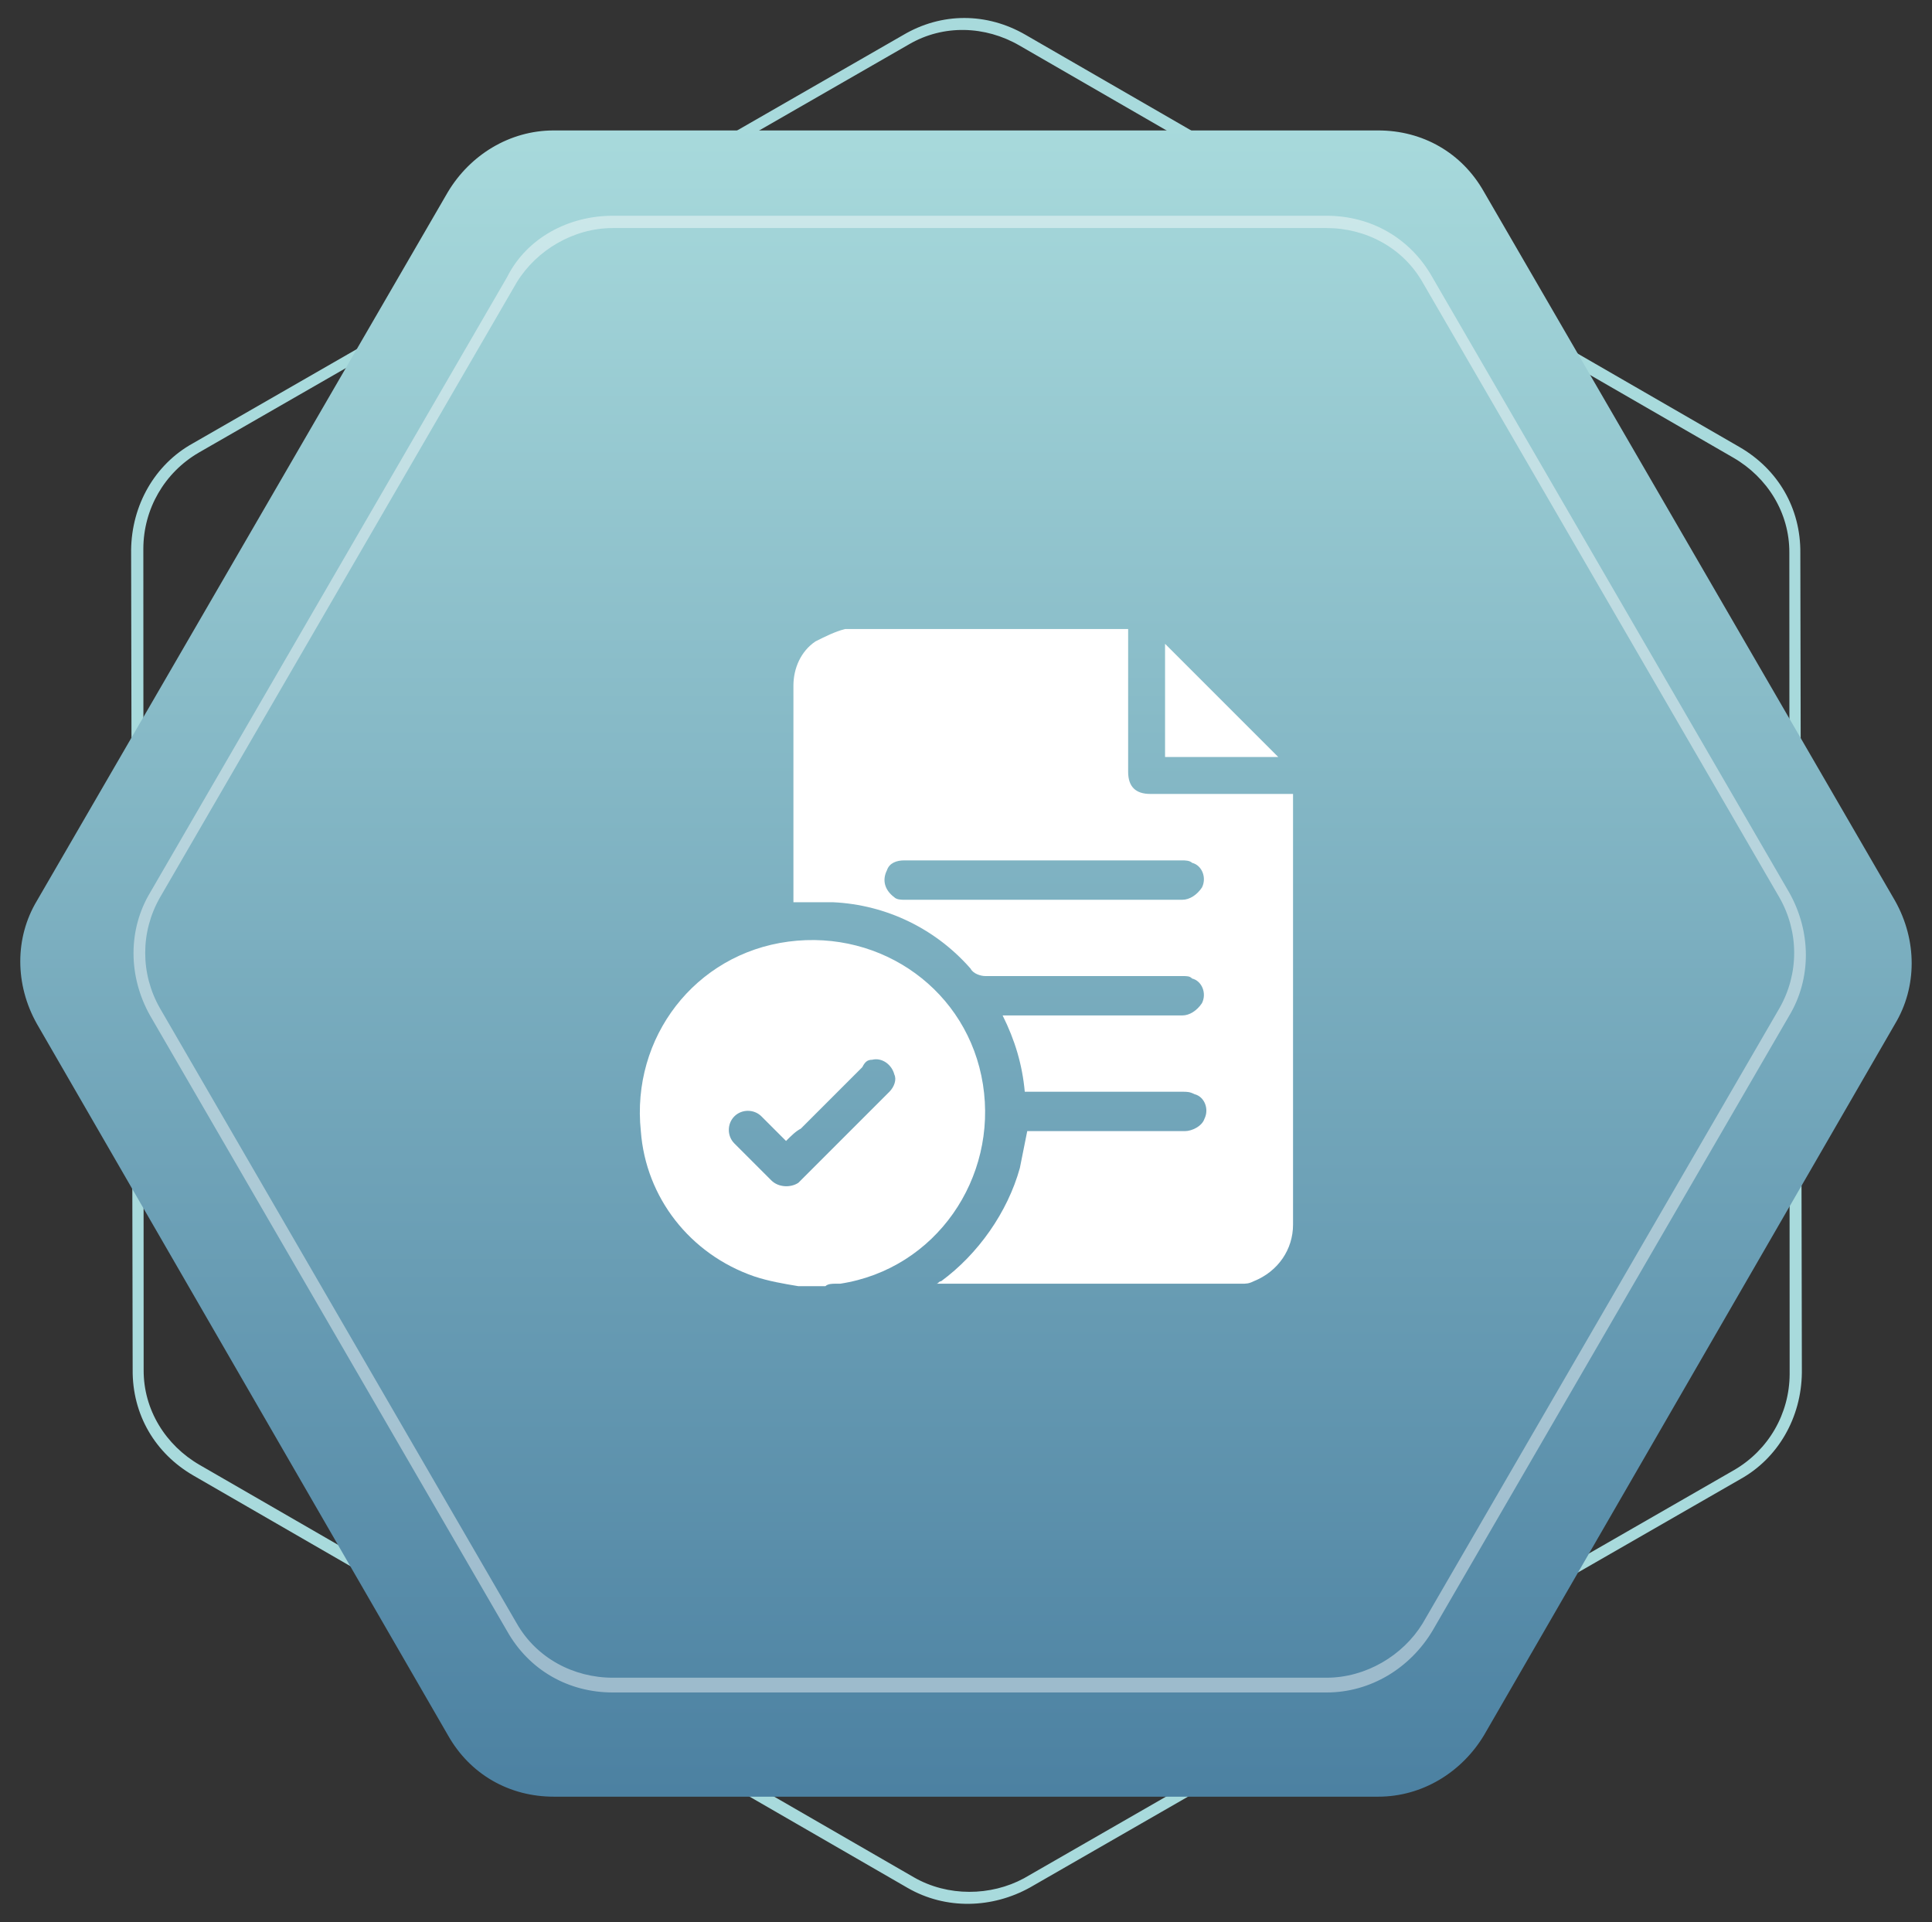 <?xml version="1.0" encoding="utf-8"?>
<!-- Generator: Adobe Illustrator 25.2.0, SVG Export Plug-In . SVG Version: 6.00 Build 0)  -->
<svg version="1.1" id="Layer_1" xmlns="http://www.w3.org/2000/svg" xmlns:xlink="http://www.w3.org/1999/xlink" x="0px" y="0px"
	 viewBox="0 0 78.5 78.1" style="enable-background:new 0 0 78.5 78.1;" xml:space="preserve">
<rect x="0" y="0" width="78.5" height="78.1" fill="#333333" stroke="none"/>
<style type="text/css">
	.st0{fill:none;}
	.st1{fill:#A8DADC;}
	.st2{fill:url(#Polygon_2_1_);}
	.st3{opacity:0.43;}
	.st4{fill:#FFFFFF;}
</style>
<g id="Group_8457" transform="translate(-156.7 -3651.37)">
	<g id="Group_5254" transform="translate(156.699 3651.37)">
		<g id="Polygon_3" transform="translate(33.82 0) rotate(30)">
			<path class="st0" d="M41-2.7c1.8,0,3.4,0.9,4.3,2.5L62,28.6c0.9,1.6,0.9,3.5,0,5L45.3,62.4c-0.9,1.5-2.5,2.5-4.3,2.5l-33.5,0
				c-1.8,0-3.4-0.9-4.3-2.5l-16.7-28.8c-0.9-1.6-0.9-3.5,0-5L3.2-0.2c0.9-1.5,2.5-2.5,4.3-2.5L41-2.7z"/>
			<path class="st1" d="M7.5-2.2C5.9-2.2,4.4-1.4,3.6,0l-16.7,28.8c-0.8,1.4-0.8,3.1,0,4.5L3.6,62.2c0.8,1.4,2.3,2.2,3.9,2.2l33.5,0
				c1.6,0,3.1-0.9,3.9-2.2l16.7-28.8c0.8-1.4,0.8-3.1,0-4.5L44.9,0c-0.8-1.4-2.3-2.2-3.9-2.2L7.5-2.2 M7.5-2.7l33.5,0
				c1.8,0,3.4,0.9,4.3,2.5L62,28.6c0.9,1.6,0.9,3.5,0,5L45.3,62.4c-0.9,1.5-2.5,2.5-4.3,2.5l-33.5,0c-1.8,0-3.4-0.9-4.3-2.5
				l-16.7-28.8c-0.9-1.6-0.9-3.5,0-5L3.2-0.2C4.1-1.8,5.7-2.7,7.5-2.7z"/>
		</g>
		
			<linearGradient id="Polygon_2_1_" gradientUnits="userSpaceOnUse" x1="-633.907" y1="419.232" x2="-633.907" y2="418.232" gradientTransform="matrix(76.874 0 0 -67.639 48770.219 28361.764)">
			<stop  offset="0" style="stop-color:#A8DADC"/>
			<stop  offset="1" style="stop-color:#4B80A1"/>
		</linearGradient>
		<path id="Polygon_2" class="st2" d="M56,5.3c1.8,0,3.4,0.9,4.3,2.5L77,36.6c0.9,1.6,0.9,3.5,0,5L60.3,70.5C59.4,72,57.8,73,56,73
			H22.5c-1.8,0-3.4-0.9-4.3-2.5L1.5,41.6c-0.9-1.6-0.9-3.5,0-5L18.2,7.8c0.9-1.5,2.5-2.5,4.3-2.5H56z"/>
		<g id="Polygon_4" transform="translate(16.201 18.566)" class="st3">
			<path class="st0" d="M37.7-9.8c1.8,0,3.4,0.9,4.3,2.5l14.5,25c0.9,1.6,0.9,3.5,0,5L42,47.7c-0.9,1.5-2.5,2.5-4.3,2.5h-29
				c-1.8,0-3.4-0.9-4.3-2.5l-14.5-25c-0.9-1.6-0.9-3.5,0-5l14.5-25c0.9-1.5,2.5-2.5,4.3-2.5H37.7z"/>
			<path class="st4" d="M8.7-9.3c-1.6,0-3.1,0.9-3.9,2.2l-14.5,25c-0.8,1.4-0.8,3.1,0,4.5l14.5,25c0.8,1.4,2.3,2.2,3.9,2.2h29
				c1.6,0,3.1-0.9,3.9-2.2l14.5-25c0.8-1.4,0.8-3.1,0-4.5l-14.5-25c-0.8-1.4-2.3-2.2-3.9-2.2H8.7 M8.7-9.8h29c1.8,0,3.4,0.9,4.3,2.5
				l14.5,25c0.9,1.6,0.9,3.5,0,5L42,47.7c-0.9,1.5-2.5,2.5-4.3,2.5h-29c-1.8,0-3.4-0.9-4.3-2.5l-14.5-25c-0.9-1.6-0.9-3.5,0-5
				l14.5-25C5.2-8.9,6.9-9.8,8.7-9.8z"/>
		</g>
	</g>
	<g id="Group_5255" transform="translate(194.338 3686.728)">
		<path id="Path_7680" class="st4" d="M-3.3-9.8H8.2c0,1.9,0,3.9,0,5.8c0,0.6,0.3,0.9,0.9,0.9h5.8v9c0,2.8,0,5.7,0,8.5
			c0,1-0.6,1.9-1.6,2.3c-0.2,0.1-0.3,0.1-0.5,0.1H0.4c0.1,0,0.1-0.1,0.2-0.1c1.5-1.1,2.7-2.8,3.2-4.6c0.1-0.5,0.2-1,0.3-1.5h0.6
			c1.9,0,3.9,0,5.8,0c0.3,0,0.7-0.2,0.8-0.5c0.2-0.4,0-0.9-0.4-1C10.7,9,10.6,9,10.4,9C8.4,9,6.3,9,4.3,9H4C3.9,7.9,3.6,6.9,3.1,5.9
			h3.5c1.3,0,2.6,0,3.8,0c0.3,0,0.6-0.2,0.8-0.5c0.2-0.4,0-0.9-0.4-1c-0.1-0.1-0.2-0.1-0.4-0.1c-2.7,0-5.4,0-8,0
			c-0.2,0-0.5-0.1-0.6-0.3C0.4,2.4-1.6,1.4-3.8,1.3c-0.5,0-1,0-1.6,0c0-0.1,0-0.1,0-0.1c0-2.9,0-5.8,0-8.7c0-0.7,0.3-1.4,0.9-1.8
			C-4.1-9.5-3.7-9.7-3.3-9.8z M4.7,1.2h0.2c1.8,0,3.7,0,5.5,0c0.3,0,0.6-0.2,0.8-0.5c0.2-0.4,0-0.9-0.4-1c-0.1-0.1-0.3-0.1-0.4-0.1
			c-2.8,0-5.7,0-8.5,0h-2.8c-0.3,0-0.6,0.1-0.7,0.4c-0.2,0.4-0.1,0.8,0.3,1.1C-1.2,1.2-1,1.2-0.9,1.2C1,1.2,2.9,1.2,4.7,1.2L4.7,1.2
			z"/>
		<path id="Path_7681" class="st4" d="M-5.2,16.9c-0.6-0.1-1.2-0.2-1.8-0.4c-2.6-0.9-4.4-3.2-4.6-5.9c-0.4-3.8,2.2-7.2,6-7.7
			c3.8-0.5,7.3,2,7.9,5.8c0.6,3.8-1.9,7.5-5.8,8.1c-0.1,0-0.1,0-0.2,0c-0.1,0-0.3,0-0.4,0.1L-5.2,16.9z M-5.7,11
			c-0.4-0.4-0.7-0.7-1-1c-0.3-0.3-0.8-0.3-1.1,0c0,0,0,0,0,0c-0.3,0.3-0.3,0.8,0,1.1c0,0,0,0,0,0c0.5,0.5,1,1,1.5,1.5
			c0.3,0.3,0.8,0.3,1.1,0.1c0,0,0,0,0,0c1.2-1.2,2.4-2.4,3.7-3.7c0.2-0.2,0.3-0.5,0.2-0.7c-0.1-0.4-0.5-0.7-0.9-0.6
			c-0.2,0-0.3,0.1-0.4,0.3c-0.8,0.8-1.7,1.7-2.5,2.5C-5.3,10.6-5.5,10.8-5.7,11L-5.7,11z"/>
		<path id="Path_7682" class="st4" d="M9.7-4.6v-4.6l4.6,4.6H9.7z"/>
	</g>
</g>
</svg>
